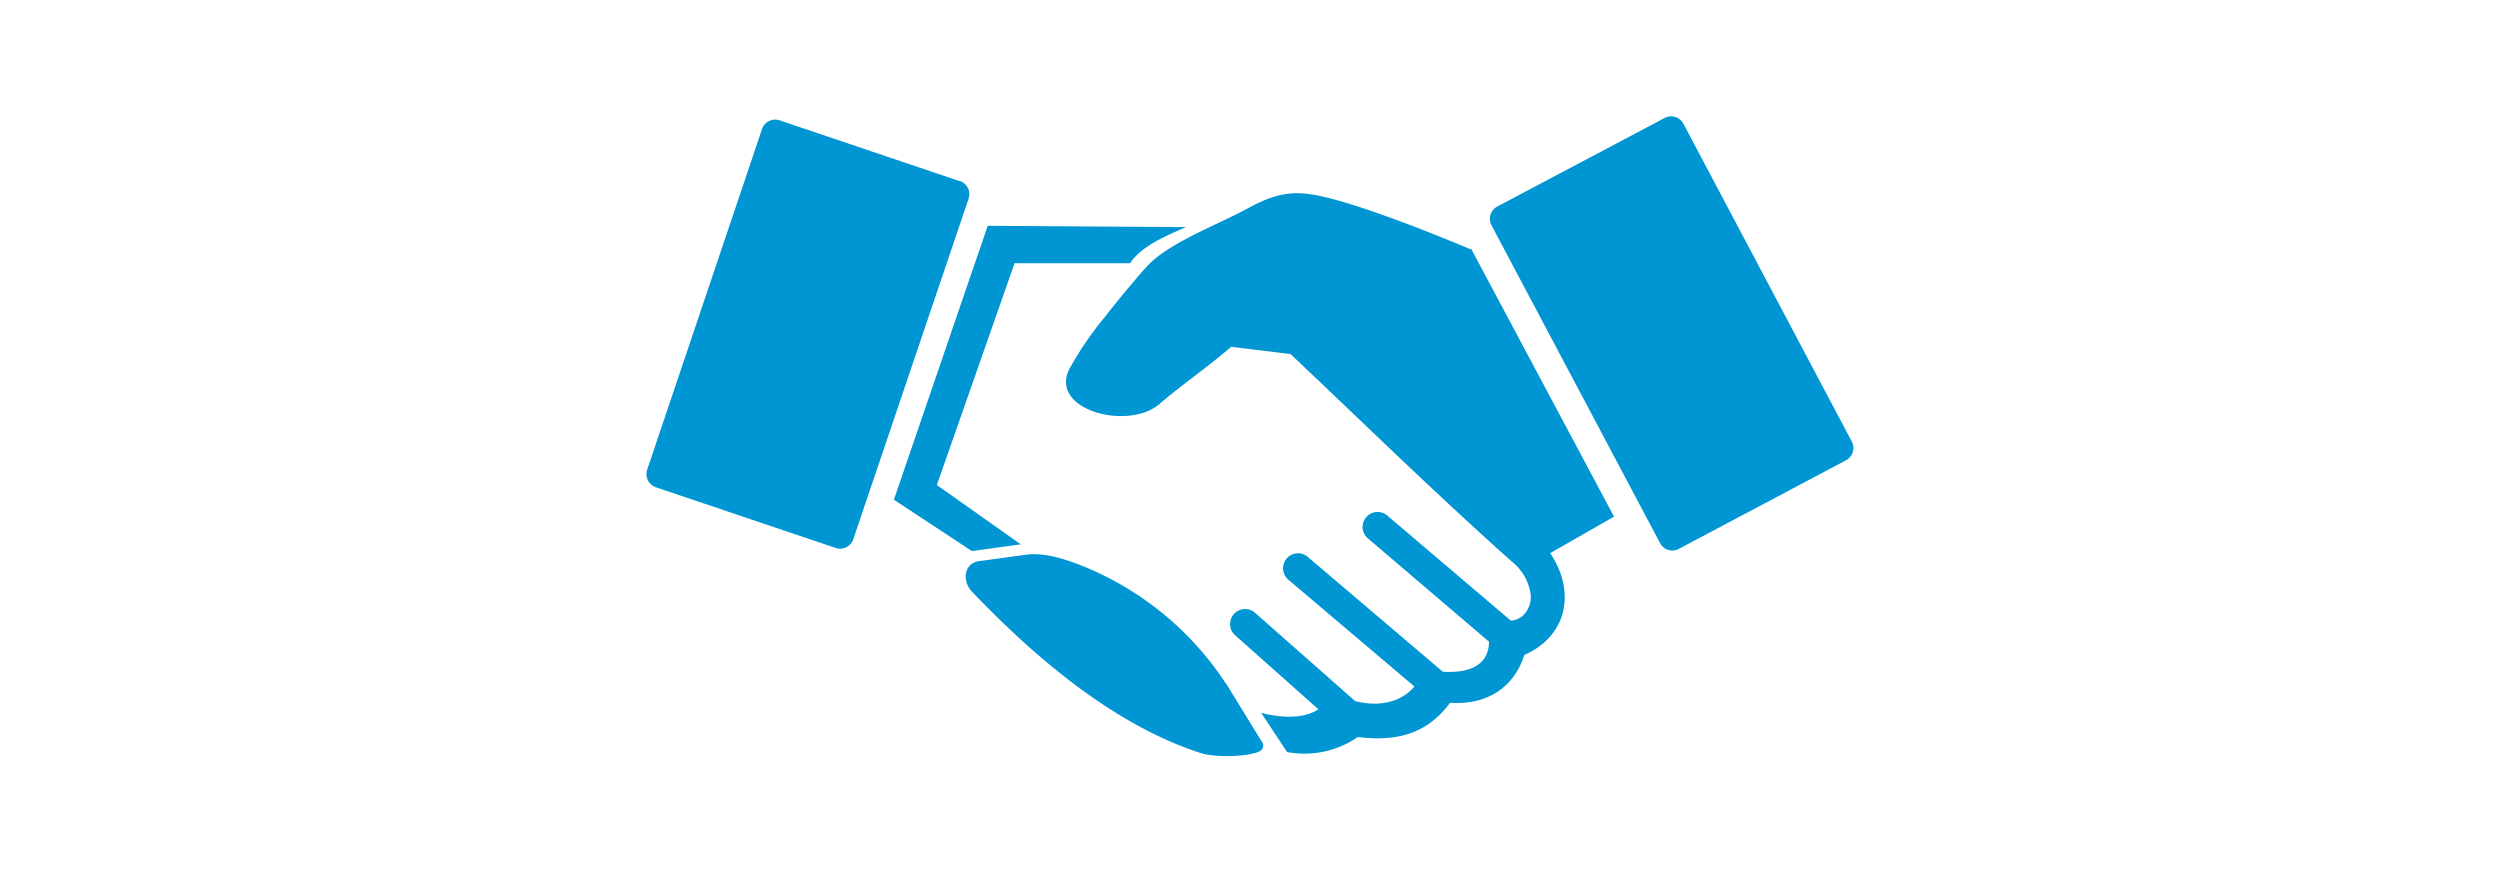 <svg xmlns="http://www.w3.org/2000/svg" viewBox="0 0 344 120"><defs><style>.cls-1{fill:none;}.cls-2{fill:#0096d4;}</style></defs><title>ico-recruit</title><g id="レイヤー_2" data-name="レイヤー 2"><g id="レイヤー_1-2" data-name="レイヤー 1"><rect class="cls-1" width="344" height="120"/><path class="cls-2" d="M206,28.43l23.06-12.2a1.91,1.91,0,0,1,2.58.8l23.17,43.73a1.91,1.91,0,0,1-.79,2.57L231,75.53a1.89,1.89,0,0,1-2.57-.79L205.23,31a1.91,1.91,0,0,1,.79-2.58Zm-74-3.52-24.72-8.35a1.91,1.91,0,0,0-2.42,1.19L89.05,64.63a1.92,1.92,0,0,0,1.2,2.42L115,75.4a1.91,1.91,0,0,0,2.41-1.2l15.87-46.87a1.91,1.91,0,0,0-1.19-2.42Zm81.31,51.21c3.51,5.19,2.43,11.37-3.56,14-1.49,4.67-5.37,6.92-10.22,6.58-3.2,4.35-7.45,5.37-12.69,4.71a12.92,12.92,0,0,1-9.74,2.07l-3.56-5.39c2.59.65,5.64.92,7.88-.48L169.86,87.33a2.07,2.07,0,0,1,2.73-3.1l13.88,12.24c2.93.76,6.09.38,8.16-2L177.28,79.77a2.06,2.06,0,0,1,2.66-3.15l18.59,15.81c3.09.19,6.3-.52,6.36-4.13L188.22,74.08a2.06,2.06,0,0,1,2.67-3.14l17,14.46a2.8,2.8,0,0,0,1.58-.62,3.53,3.53,0,0,0,1.13-3.15A7.09,7.09,0,0,0,208,77.25c-10.38-9.25-20.34-19-30.42-28.53l-8.17-1c-3.18,2.75-6.68,5.14-9.88,7.88-4.29,3.68-15.13.83-12.42-4.76a45.26,45.26,0,0,1,4.94-7.25q1.86-2.4,3.82-4.7c.8-.94,1.68-2,2.57-2.86,3.23-2.94,9.2-5.16,13.13-7.3,4.43-2.4,6.76-2.66,11.62-1.39,2.46.64,4.92,1.47,7.32,2.33,4,1.42,7.93,3,11.82,4.62l.13,0,19.63,36.8-8.75,5ZM168.71,94.05l4.91,8a.85.85,0,0,1-.29,1.32c-1.4.76-6.13.91-8.15.24-12-3.89-22.91-13.28-31.42-22.18-1.44-1.5-1.18-4.13,1.31-4.26l6.16-.85c2.32-.31,5,.52,7.15,1.33a42.68,42.68,0,0,1,20.33,16.45ZM139.61,36.2l-10.7,30.54,11.55,8.16-6.72.93L123,68.76l12.91-37.69,27.28.18c-2.56,1.13-5.95,2.49-7.57,4.8l-.11.17-15.93,0Z"/></g></g></svg>
